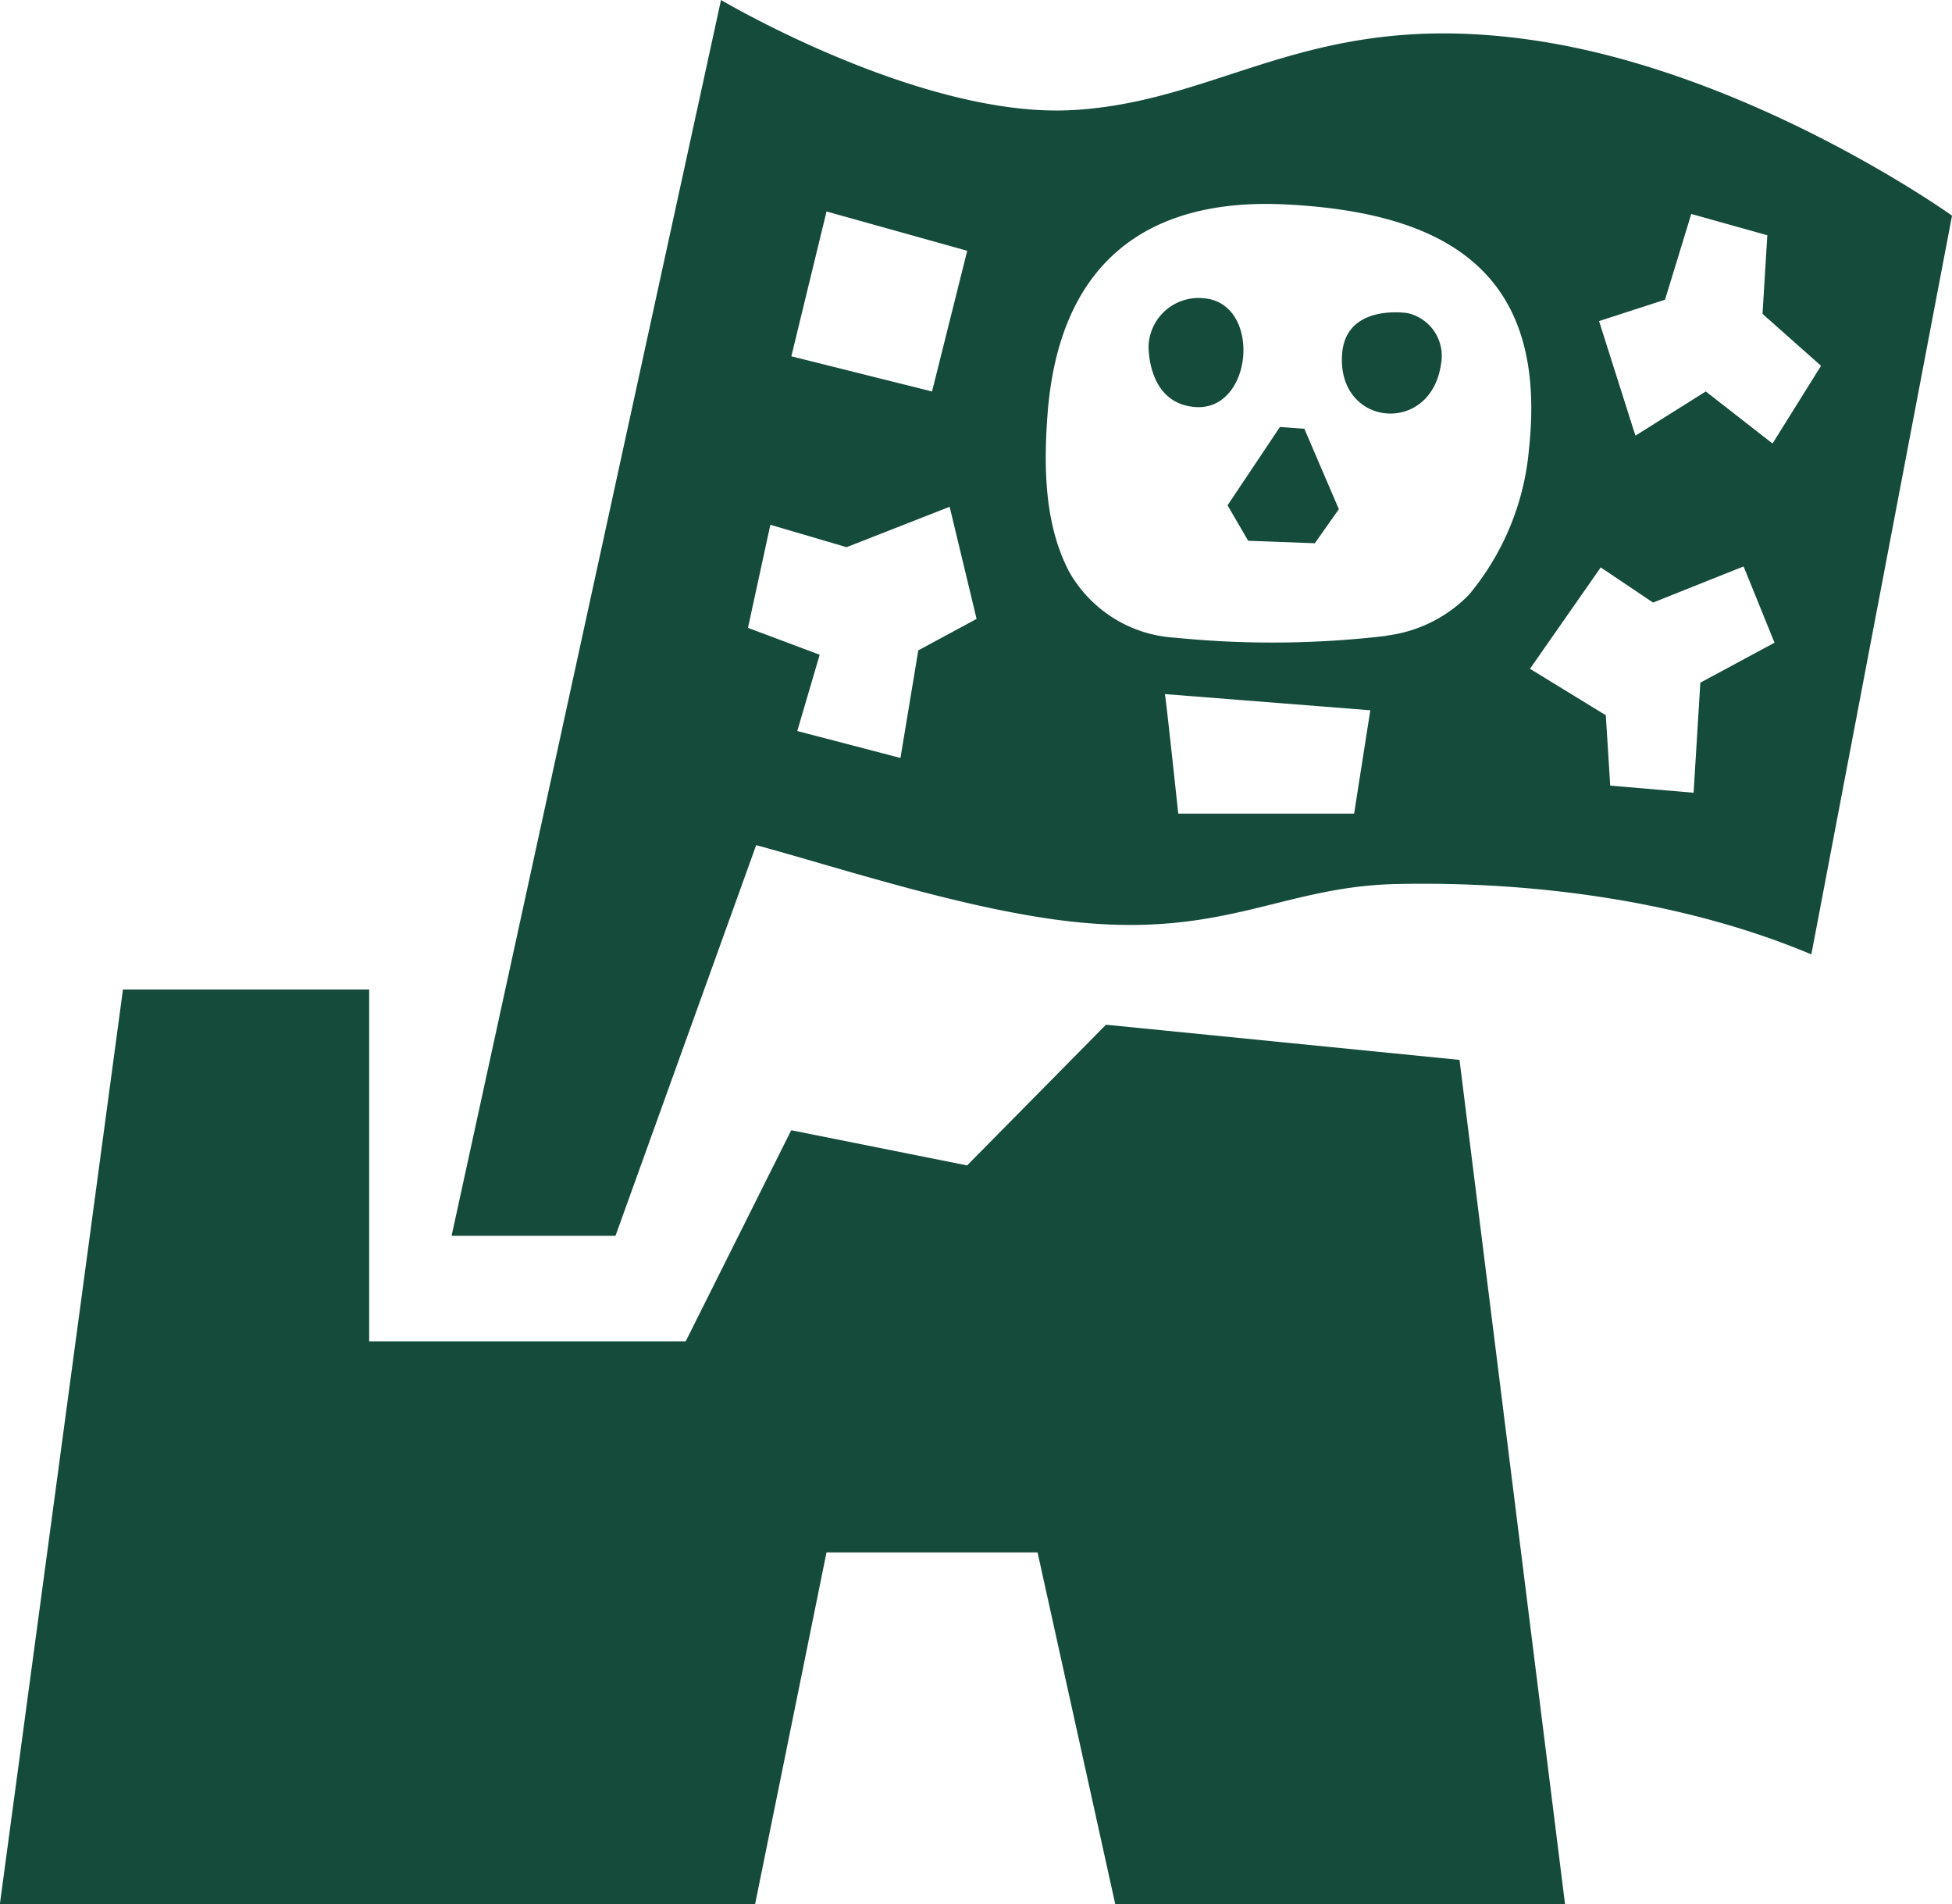 <svg xmlns="http://www.w3.org/2000/svg" width="118.049" height="115.133" viewBox="0 0 118.049 115.133"><defs><style>.a{fill:#144b3a;}</style></defs><g transform="translate(-13369.4 110.841)"><g transform="translate(13369.4 -110.841)"><path class="a" d="M13579.414-62.848s-3.746-.615-3.971,2.468c-.324,4.428,5.375,4.944,5.98.607a2.649,2.649,0,0,0-2.01-3.074Z" transform="translate(-13494.277 81.782)"/><path class="a" d="M13476.3-104.186c-9.155.523-21.27-6.655-21.27-6.655l-16.293,74.719h9.912l8.508-23.62c5.043,1.379,11.865,3.623,17.93,4.479,10.112,1.421,13.585-1.969,20.772-2.127,8.35-.183,17.48,1.039,25.109,4.254l8.508-44.667s-12.222-8.757-25.524-10.635-18.5,3.731-27.651,4.254Zm-9.339,32.668-1.079,6.506-6.24-1.629,1.354-4.611-4.336-1.628,1.354-6.232,4.611,1.355,6.232-2.443,1.629,6.78Zm.831-15.653-8.508-2.127,2.127-8.757,8.509,2.376Zm14.89,25.524s-.748-7-.807-7.229l12.422.98-.98,6.248Zm29.438-31.073,1.587-5.185,4.6,1.288-.291,4.753,3.539,3.14-2.933,4.7-4.038-3.149-4.254,2.675-2.2-6.929Zm-3.888,16.185,3.165,2.127,5.475-2.185,1.87,4.611-4.486,2.418-.408,6.655-5.043-.432-.266-4.254-4.587-2.808Zm-4.33-7.262a15.885,15.885,0,0,1-3.64,8.915,8.357,8.357,0,0,1-4.834,2.451l-.283.05a58.809,58.809,0,0,1-12.621.1,7.881,7.881,0,0,1-6.438-3.988c-1.5-2.842-1.545-6.348-1.313-9.472.666-9.081,5.874-13.185,14.458-12.737,9.829.5,15.762,4.212,14.673,14.681Z" transform="translate(-13411.426 110.841)"/><path class="a" d="M13561.041-45.3l-3.166,4.736,1.246,2.144,4.031.149,1.453-2.06-2.086-4.861Z" transform="translate(-13483.637 71.117)"/><path class="a" d="M13415.065,96.357l4.319-21.27h12.763l4.7,21.27h27.2l-6.382-51.048-21.379-2.127-8.4,8.508-10.636-2.127-6.381,12.762h-19.143V41.055h-14.89l-7.444,55.3Z" transform="translate(-13369.4 18.775)"/><path class="a" d="M13549.051-65.084a3.029,3.029,0,0,0-3.309,2.858s-.115,3.506,2.826,3.722c3.521.258,4.047-6.323.482-6.58Z" transform="translate(-13476.282 83.114)"/></g></g></svg>